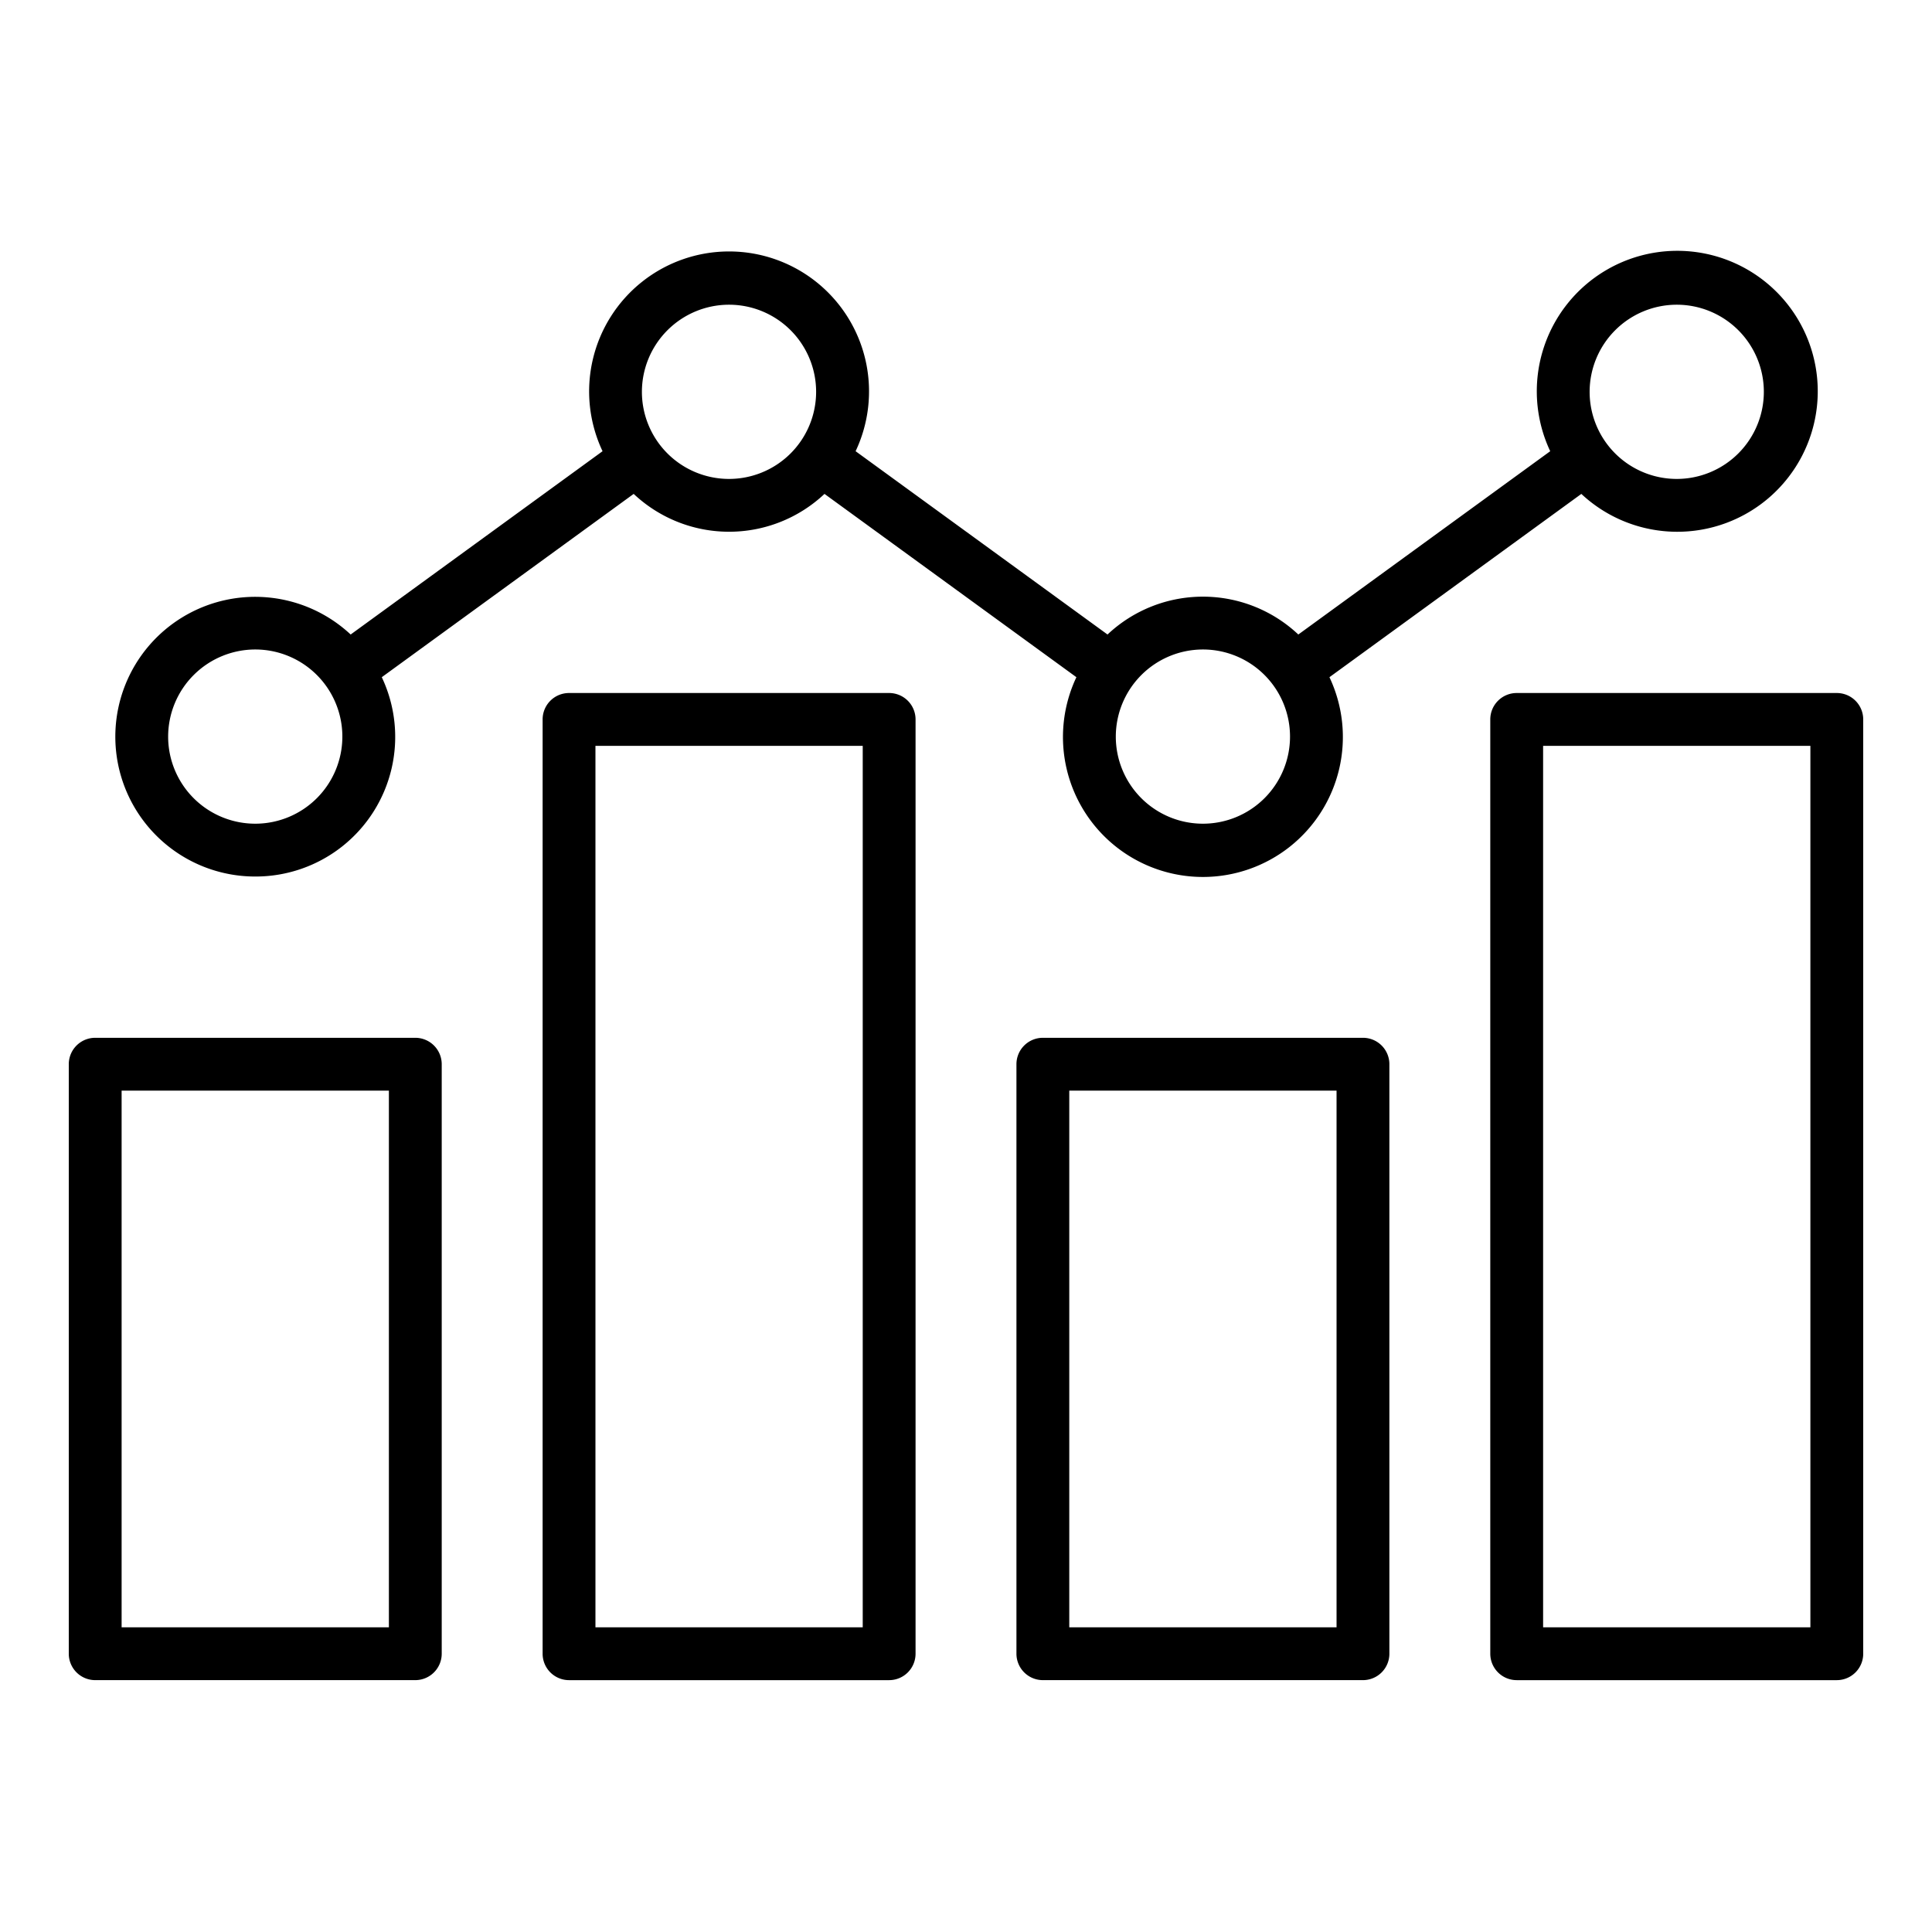 <svg xmlns="http://www.w3.org/2000/svg" height="512" viewBox="0 0 128 128" width="512"><g><path d="m121.693 45.914h-21.208a1.75 1.75 0 0 0 -1.75 1.75v61.9a1.751 1.751 0 0 0 1.75 1.75h21.208a1.751 1.751 0 0 0 1.75-1.75v-61.9a1.75 1.75 0 0 0 -1.75-1.75zm-1.75 61.9h-17.708v-58.4h17.708z"></path><path d="m90.3 68.757h-21.208a1.75 1.75 0 0 0 -1.75 1.75v39.056a1.751 1.751 0 0 0 1.75 1.75h21.208a1.75 1.75 0 0 0 1.75-1.75v-39.056a1.749 1.749 0 0 0 -1.75-1.75zm-1.75 39.056h-17.708v-35.556h17.708z"></path><path d="m58.908 45.914h-21.208a1.749 1.749 0 0 0 -1.75 1.75v61.9a1.75 1.75 0 0 0 1.75 1.75h21.208a1.751 1.751 0 0 0 1.75-1.75v-61.9a1.75 1.75 0 0 0 -1.75-1.75zm-1.75 61.9h-17.708v-58.4h17.708z"></path><path d="m27.515 68.757h-21.208a1.75 1.75 0 0 0 -1.75 1.75v39.056a1.751 1.751 0 0 0 1.75 1.75h21.208a1.751 1.751 0 0 0 1.75-1.75v-39.056a1.75 1.75 0 0 0 -1.75-1.75zm-1.75 39.056h-17.708v-35.556h17.708z"></path><path d="m16.911 58.072a9.249 9.249 0 0 0 8.383-13.206l16.689-12.144a9.221 9.221 0 0 0 12.642 0l16.689 12.144a9.272 9.272 0 1 0 16.765 0l16.689-12.143a9.307 9.307 0 1 0 -2.062-2.829l-16.689 12.144a9.218 9.218 0 0 0 -12.641 0l-16.69-12.144a9.272 9.272 0 1 0 -16.765 0l-16.689 12.144a9.265 9.265 0 1 0 -6.321 16.034zm94.178-37.884a5.771 5.771 0 1 1 -5.772 5.771 5.777 5.777 0 0 1 5.772-5.771zm-31.389 22.842a5.771 5.771 0 1 1 -5.775 5.77 5.778 5.778 0 0 1 5.775-5.77zm-31.4-22.842a5.771 5.771 0 1 1 -5.772 5.771 5.777 5.777 0 0 1 5.772-5.771zm-31.389 22.842a5.771 5.771 0 1 1 -5.771 5.77 5.778 5.778 0 0 1 5.771-5.77z"></path></g></svg>